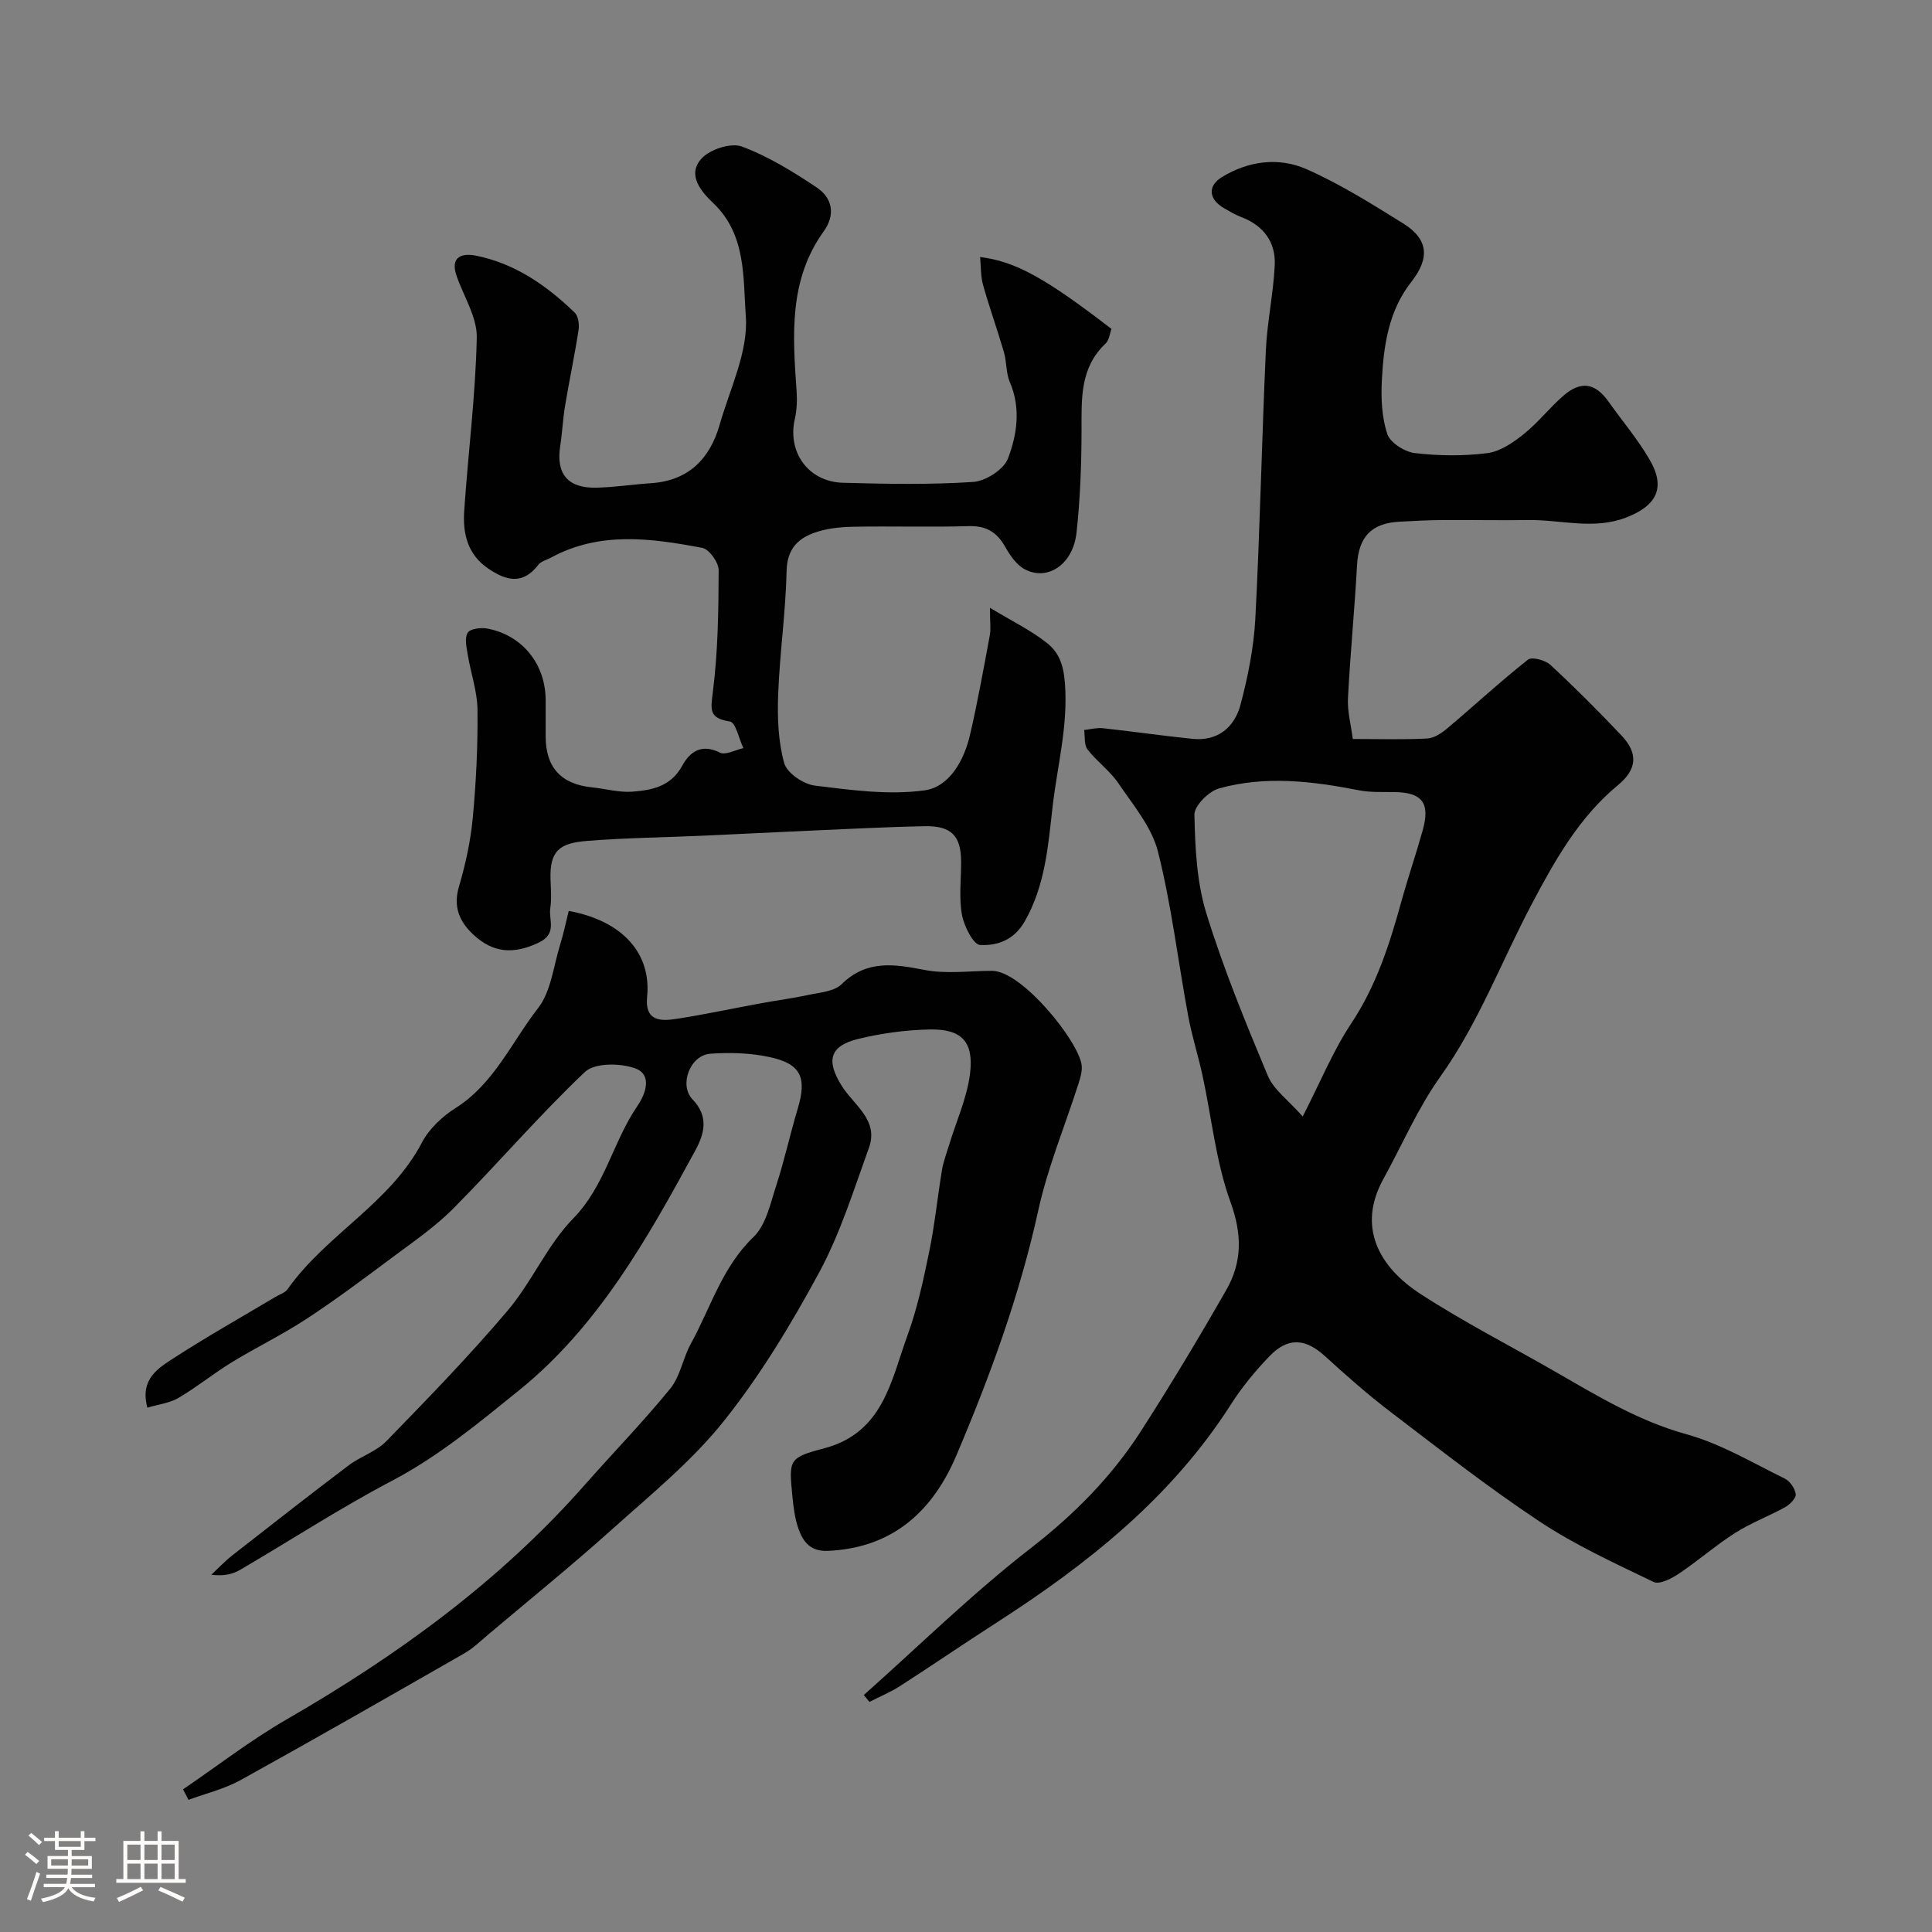 <svg enable-background="new 0 0 400 400" viewBox="0 0 400 400" xmlns="http://www.w3.org/2000/svg"><rect x="0" y="0" width="400" height="400" fill="#808080" stroke="none"/><path d="m5.17 384 .55-.58c.85.61 1.65 1.24 2.4 1.87l-.59.64c-.83-.73-1.62-1.38-2.36-1.93m1.22 9.53-.82-.34c.71-1.76 1.37-3.64 1.98-5.63.24.13.5.25.76.36-.6 1.67-1.24 3.54-1.92 5.61m-.5-13.5.57-.54c.56.44 1.31 1.06 2.26 1.87l-.64.64c-.68-.66-1.41-1.32-2.19-1.97m3.25.46h2.24v-1.36h.77v1.36h4.57v-1.36h.76v1.36h2.28v.69h-2.28v1.84h-2.64v1.26h4.18v2.64h-4.21c0 .45-.02.86-.05 1.21h4.32v.69h-4.38c-.04.34-.1.75-.19 1.22h5.15v.69h-4.82c.87 1.19 2.51 1.92 4.93 2.19-.17.31-.3.57-.37.76-2.77-.49-4.52-1.41-5.26-2.76-.56 1.26-2.3 2.23-5.24 2.9-.12-.24-.26-.48-.43-.72 2.73-.55 4.38-1.34 4.96-2.38h-4.38v-.69h4.65c.1-.38.17-.79.21-1.22h-4.32v-.69h4.4c.03-.34.05-.75.05-1.21h-4.2v-2.64h4.23v-1.26h-2.69v-1.84h-2.24zm1.46 4.46v1.29h3.45c.01-.4.02-.57.01-.53v-.32-.45h-3.46zm1.55-2.59h4.57v-1.19h-4.57zm6.11 2.59h-3.42v.77c-.01.19-.01.37-.02.53h3.44v-1.29z" fill="#fcfbfa"/><path d="m32.63 379.16h.82v1.98h3.54v7.89h1.46v.78h-14.37v-.78h1.46v-7.89h3.54v-1.98h.82v1.98h2.73zm-3.49 11.48.5.73c-1.61.82-3.28 1.63-5 2.41-.13-.27-.28-.55-.44-.82 1.75-.72 3.4-1.49 4.94-2.32m-2.78-5.55h2.73v-3.18h-2.73zm0 3.95h2.73v-3.2h-2.73zm3.54-3.95h2.73v-3.18h-2.73zm0 3.95h2.73v-3.2h-2.73zm7.89 4.68c-1.84-.92-3.51-1.7-5.02-2.32l.45-.73c1.89.8 3.57 1.55 5.04 2.23zm-1.62-11.81h-2.73v3.18h2.73zm-2.73 7.13h2.73v-3.2h-2.73z" fill="#fcfbfa"/><g fill="#010102"><path d="m178.84 350.94c11.45-10.19 22.43-20.99 34.52-30.37 9.01-6.99 16.75-14.78 22.83-24.23 6.17-9.6 12.06-19.4 17.72-29.31 3.28-5.74 3.27-11.5.85-18.16-3.02-8.32-3.89-17.41-5.78-26.15-.89-4.13-2.2-8.18-2.97-12.33-2.11-11.36-3.45-22.91-6.27-34.08-1.29-5.1-5.14-9.64-8.21-14.17-1.75-2.57-4.45-4.49-6.37-6.97-.74-.95-.5-2.67-.7-4.03 1.3-.14 2.62-.51 3.89-.37 6.19.67 12.35 1.57 18.55 2.2 5.27.53 8.7-2.42 9.94-7.08 1.53-5.79 2.74-11.8 3.06-17.76.97-18.51 1.34-37.06 2.18-55.58.27-5.88 1.55-11.71 1.84-17.59.24-4.85-2.33-8.28-6.98-10.04-1.22-.46-2.36-1.15-3.49-1.8-3.17-1.82-3.53-4.57-.47-6.45 5.46-3.35 11.74-4.18 17.46-1.67 6.98 3.07 13.53 7.2 20.04 11.24 5.32 3.3 5.56 7.24 1.69 12.16-4.66 5.93-5.7 13.11-6.07 20.31-.19 3.72-.03 7.69 1.13 11.16.61 1.81 3.62 3.7 5.73 3.94 4.93.58 10.03.63 14.95.01 2.65-.33 5.33-2.16 7.52-3.91 2.98-2.37 5.37-5.47 8.25-7.98 3.65-3.17 6.62-2.64 9.37 1.25 2.83 4 6.04 7.77 8.49 11.99 3.38 5.8 1.48 9.53-4.87 11.98-6.77 2.61-13.52.42-20.27.52-5.9.09-11.81-.04-17.72 0-2.98.02-5.96.18-8.93.34-5.88.31-8.47 3.21-8.79 8.99-.5 9.21-1.41 18.39-1.88 27.6-.14 2.68.62 5.41 1 8.4 5.44 0 10.42.16 15.39-.1 1.43-.07 2.99-1.1 4.16-2.09 5.6-4.72 10.98-9.7 16.72-14.24.81-.64 3.6.11 4.66 1.1 5.06 4.68 9.94 9.57 14.68 14.58 3.56 3.75 3.22 7.07-.73 10.32-8.05 6.65-13.06 15.6-17.8 24.56-6.31 11.93-11.02 24.65-18.98 35.81-4.66 6.54-7.88 14.1-11.78 21.18-5.4 9.81-1.04 18.1 7.71 23.79 9.01 5.85 18.64 10.76 27.97 16.13 8.7 5.01 17.2 10.18 27.13 12.92 7.07 1.95 13.6 5.89 20.28 9.15 1.09.53 2.14 2.05 2.3 3.23.11.81-1.2 2.14-2.18 2.69-3.41 1.89-7.12 3.28-10.39 5.36-4.05 2.58-7.69 5.79-11.69 8.46-1.49 1-3.97 2.26-5.16 1.68-8.03-3.87-16.23-7.62-23.63-12.53-10.61-7.03-20.66-14.92-30.79-22.64-4.73-3.6-9.21-7.55-13.6-11.56-4.04-3.69-7.64-4.02-11.49-.04-2.94 3.05-5.7 6.39-7.98 9.96-12.3 19.29-29.66 33.07-48.57 45.24-6.69 4.3-13.25 8.8-19.94 13.1-2 1.29-4.24 2.21-6.36 3.3-.39-.47-.78-.95-1.17-1.42zm90.87-119.78c3.72-7.26 6.31-13.65 10.05-19.27 5.16-7.76 7.91-16.31 10.34-25.1 1.38-5.01 3.07-9.93 4.47-14.93 1.56-5.61-.12-7.78-5.8-7.87-2.48-.04-5.02.1-7.43-.37-9.65-1.9-19.35-3.06-28.94-.39-2.13.59-5.15 3.61-5.11 5.45.15 6.82.47 13.91 2.46 20.37 3.53 11.45 8.11 22.61 12.74 33.68 1.21 2.88 4.22 5.02 7.22 8.43z"/><path d="m37.9 370.46c7.1-4.83 13.93-10.13 21.35-14.42 22.95-13.24 44.16-28.59 61.78-48.57 5.89-6.68 12.12-13.08 17.75-19.98 2.06-2.53 2.59-6.26 4.22-9.22 4.13-7.48 6.47-15.9 13.01-22.17 2.58-2.48 3.48-6.89 4.68-10.58 1.71-5.25 2.88-10.68 4.47-15.98 1.92-6.41.71-9.27-5.76-10.67-3.98-.87-8.23-1-12.31-.71-4.25.3-6.54 6.5-3.73 9.43 3.44 3.58 2.5 7.1.56 10.67-9.91 18.22-20.08 36.38-36.54 49.66-8.32 6.71-16.57 13.59-26.22 18.66-10.75 5.64-20.95 12.31-31.45 18.44-1.6.93-3.5 1.34-5.95 1.01 1.44-1.35 2.8-2.81 4.35-4.02 7.99-6.25 15.98-12.5 24.07-18.62 2.46-1.86 5.69-2.84 7.79-4.99 8.58-8.82 17.18-17.67 25.13-27.05 5.04-5.94 8.19-13.57 13.58-19.08 6.62-6.78 8.23-15.92 13.3-23.31 1.66-2.41 3.15-6.44-.45-7.76-3.08-1.13-8.41-1.18-10.43.74-9.48 8.98-18.01 18.96-27.22 28.24-3.88 3.91-8.53 7.07-12.97 10.39-5.75 4.29-11.51 8.6-17.51 12.53-4.98 3.26-10.38 5.87-15.46 8.98-3.75 2.3-7.19 5.11-10.98 7.34-1.83 1.08-4.15 1.33-6.45 2.02-1.61-5.99 2.33-8.23 5.62-10.36 6.84-4.42 13.95-8.43 20.95-12.6.84-.5 1.94-.83 2.46-1.56 7.96-11.31 21.21-17.74 27.82-30.38 1.48-2.82 4.18-5.37 6.92-7.1 8.01-5.06 11.64-13.67 17.11-20.7 2.71-3.48 3.2-8.72 4.59-13.19.71-2.29 1.19-4.65 1.77-6.95 11.47 2.1 17.1 9.08 16.23 17.73-.51 5.01 2.63 5.15 5.96 4.63 5.96-.92 11.86-2.19 17.8-3.28 3.21-.59 6.45-1 9.63-1.69 2.36-.52 5.31-.7 6.85-2.2 5.22-5.11 10.86-4.2 17.16-2.98 4.51.88 9.32.2 14 .19 6.17-.02 17.8 14.42 18.55 19.42.18 1.22-.21 2.59-.6 3.81-2.8 8.78-6.39 17.38-8.36 26.34-3.85 17.58-9.98 34.33-16.98 50.8-5.51 12.96-14.56 19.2-26.61 19.72-3.62.16-5.14-1.92-6.09-4.64-.74-2.13-1.02-4.46-1.24-6.73-.73-7.5-.79-7.92 6.58-9.86 12.22-3.22 13.84-13.98 17.25-23.37 2.04-5.6 3.31-11.52 4.51-17.38 1.15-5.59 1.71-11.3 2.65-16.94.29-1.74.95-3.42 1.46-5.12 1.49-4.91 3.7-9.72 4.33-14.73.83-6.64-1.73-9.29-8.26-9.18-5.02.09-10.13.79-15.01 1.99-5.8 1.44-6.56 4.49-3.27 9.71 2.51 4 7.7 7.05 5.61 12.82-3.15 8.7-5.92 17.67-10.28 25.75-5.8 10.73-12.2 21.34-19.79 30.85-6.61 8.27-15.04 15.14-22.99 22.27-8.36 7.5-17.1 14.58-25.69 21.83-1.63 1.37-3.19 2.9-5.02 3.95-15.4 8.82-30.8 17.65-46.32 26.24-3.33 1.84-7.17 2.75-10.78 4.09-.38-.73-.76-1.45-1.13-2.18z"/><path d="m230.12 68.1c-.37.98-.48 2.33-1.21 3.02-5.34 5.01-4.98 11.42-4.99 17.93-.01 7.09-.27 14.22-1.04 21.26-.72 6.54-5.98 10.07-10.72 7.55-1.71-.91-3.05-2.88-4.05-4.65-1.73-3.06-3.95-4.39-7.58-4.28-7.99.24-16-.03-23.99.13-2.75.06-5.64.37-8.18 1.33-3.35 1.25-5.41 3.5-5.5 7.79-.19 8.54-1.43 17.06-1.75 25.61-.18 4.74 0 9.69 1.25 14.2.57 2.05 3.98 4.37 6.34 4.66 7.52.93 15.29 2 22.69.99 5.19-.71 8.22-6.21 9.45-11.54 1.58-6.81 2.81-13.7 4.09-20.58.24-1.27.03-2.63.03-5.68 4.63 2.79 8.48 4.66 11.75 7.24 2.47 1.95 3.47 4.41 3.77 8.37.68 8.88-1.59 17.13-2.56 25.64-.92 8.06-1.52 16.17-5.72 23.6-2.26 3.99-5.74 5.13-9.27 4.96-1.41-.07-3.34-3.91-3.77-6.26-.64-3.55-.16-7.3-.17-10.97-.02-5.34-1.98-7.46-7.48-7.36-8.1.15-16.19.59-24.28.94-7.13.31-14.25.69-21.38 1.01-8.1.36-16.22.45-24.29 1.09-5.7.45-7.77 2.03-7.58 7.93.06 2 .25 4.04-.05 5.99-.38 2.46 1.52 5.3-2.45 7.17-5.2 2.45-9.43 2.1-13.48-1.69-2.89-2.7-4.22-5.76-2.97-9.97 1.37-4.64 2.41-9.46 2.86-14.27.69-7.4 1.05-14.86.97-22.29-.04-3.83-1.4-7.64-2.03-11.48-.25-1.5-.67-3.41 0-4.49.52-.83 2.72-1.11 4.03-.87 7.3 1.36 12.11 7.39 12.11 14.85v7.5c0 6.41 3.22 9.9 9.64 10.54 2.77.28 5.56 1.09 8.28.89 4.05-.3 8-1.06 10.34-5.35 1.57-2.88 3.98-4.67 7.82-2.74 1.17.59 3.22-.57 4.86-.93-.92-1.93-1.6-5.33-2.79-5.51-4.3-.68-4.02-2.31-3.54-6.07 1.07-8.34 1.18-16.82 1.21-25.25.01-1.6-1.95-4.35-3.37-4.62-10.58-2.01-21.25-3.49-31.39 2.03-.86.47-2.01.73-2.55 1.44-3.22 4.2-6.62 3.37-10.39.81-4.33-2.94-5.29-7.29-4.98-11.93.8-11.97 2.35-23.91 2.6-35.89.09-4.25-2.73-8.55-4.2-12.84-1.33-3.9 1.13-4.7 3.98-4.14 8.12 1.61 14.68 6.18 20.51 11.82.75.73.96 2.46.78 3.62-.81 5.24-1.92 10.44-2.79 15.67-.46 2.74-.57 5.54-1 8.28-.91 5.79 1.54 8.8 7.51 8.66 3.76-.09 7.51-.68 11.28-.93 7.75-.51 12.18-5.01 14.21-12.09 2.14-7.48 5.97-15.18 5.42-22.51-.58-7.74.16-16.8-6.68-23.33-2.46-2.34-5.62-5.87-2.47-9.3 1.74-1.89 6.06-3.31 8.31-2.48 5.48 2.03 10.61 5.21 15.52 8.48 3.25 2.17 3.93 5.64 1.45 9.09-7.26 10.09-6.42 21.51-5.62 32.97.14 1.96.07 4.01-.37 5.92-1.55 6.82 2.8 12.96 9.96 13.16 8.99.25 18.02.42 26.98-.17 2.59-.17 6.34-2.58 7.2-4.86 1.89-4.96 2.7-10.43.38-15.82-.81-1.89-.63-4.18-1.22-6.19-1.35-4.65-3-9.22-4.31-13.88-.51-1.82-.43-3.82-.62-5.82 7.36.93 13.51 4.34 27.2 14.89z"/></g></svg>